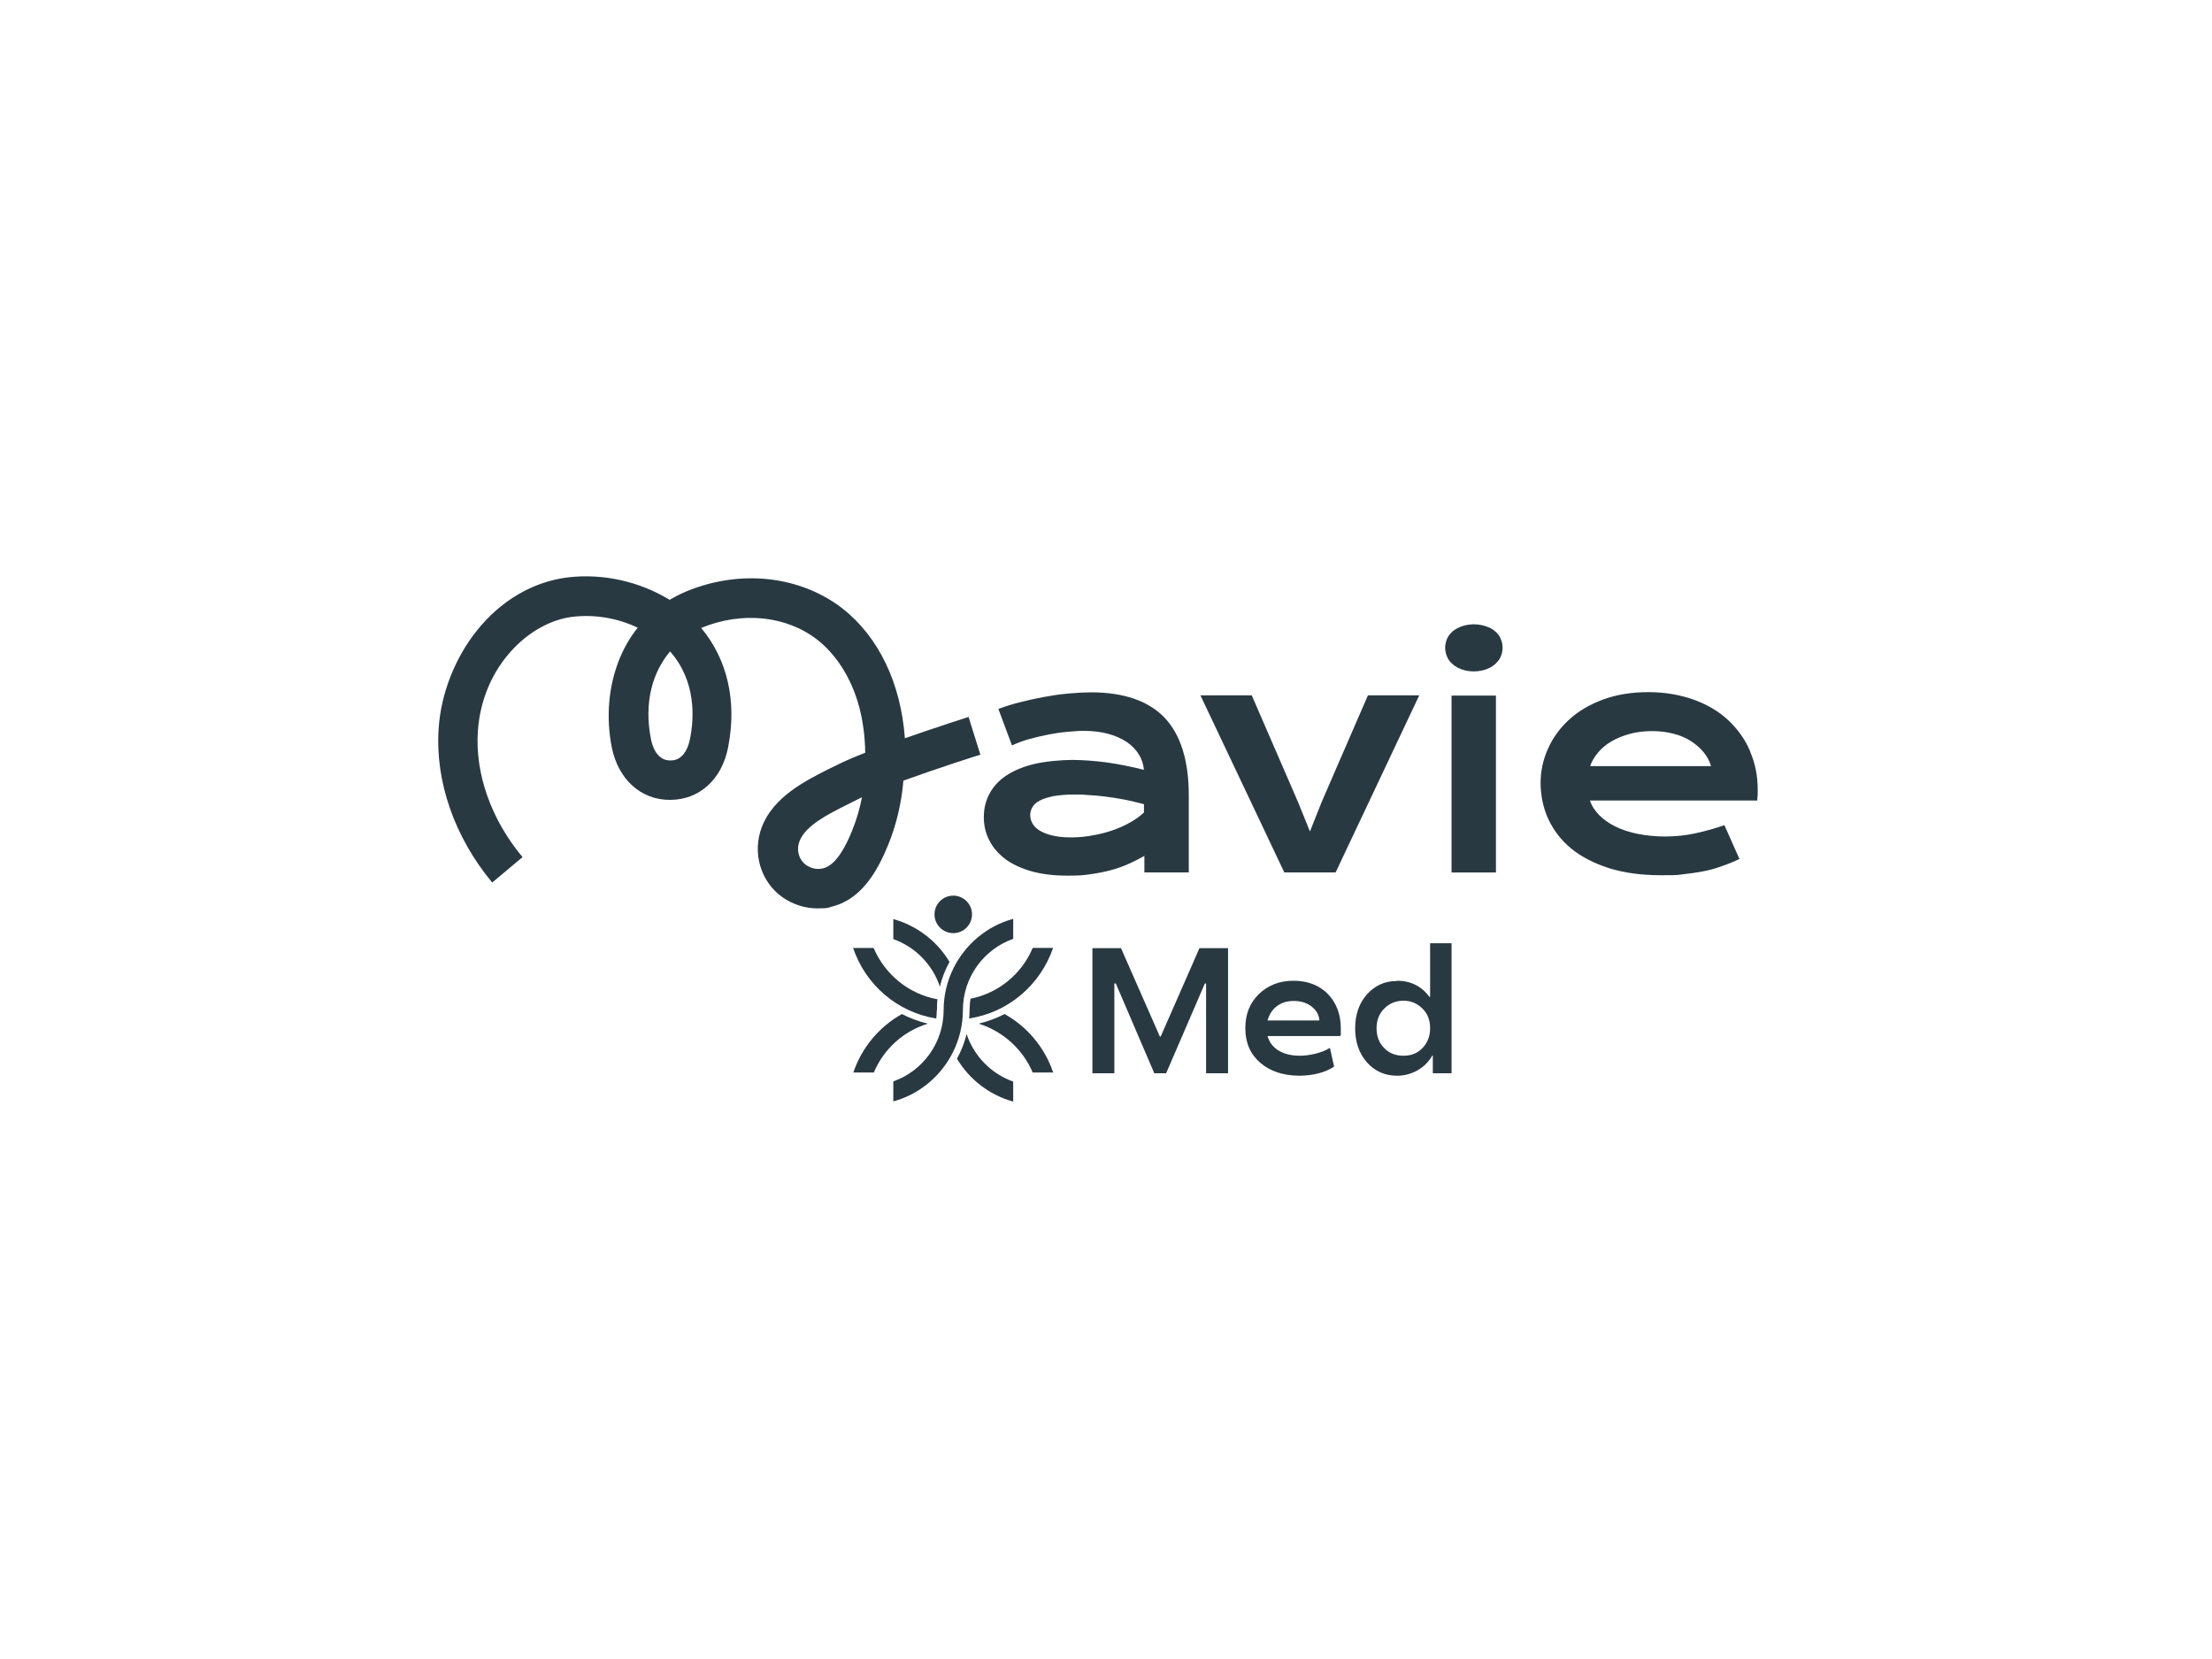 <?xml version="1.0" encoding="UTF-8"?>
<svg xmlns="http://www.w3.org/2000/svg" id="Ebene_1" data-name="Ebene 1" viewBox="0 0 800 600">
  <defs>
    <style>
      .cls-1 {
        fill: #283941;
      }
    </style>
  </defs>
  <g id="Layer_1" data-name="Layer 1">
    <g>
      <path class="cls-1" d="M413.72,293.86c-1.25,1.16-2.77,2.32-4.64,3.39-1.87,1.07-3.93,2.05-6.16,2.85-2.23.8-4.73,1.52-7.4,1.96-2.68.54-5.35.8-8.21.8s-4.91-.27-6.78-.71c-1.87-.45-3.39-1.07-4.55-1.78-1.16-.71-2.05-1.61-2.59-2.59-.54-.98-.8-1.96-.8-3.03s.27-1.87.8-2.85c.54-.89,1.34-1.7,2.59-2.32,1.25-.71,2.85-1.16,4.82-1.61,1.96-.36,4.46-.62,7.49-.62s3.12,0,5.09.18c1.96.09,4.01.27,6.16.54,2.23.27,4.46.62,6.87,1.07,2.41.45,4.82,1.07,7.32,1.7v3.03ZM394.36,250.41c-2.68,0-5.53.18-8.39.45-2.85.27-5.8.71-8.65,1.25-2.85.54-5.71,1.16-8.48,1.87-2.77.71-5.35,1.52-7.76,2.41l4.91,13.2c1.96-.89,4.01-1.7,6.33-2.32,2.23-.62,4.55-1.16,6.87-1.61,2.32-.45,4.55-.8,6.69-.98,2.14-.18,4.19-.36,5.98-.36,3.3,0,6.33.36,8.92,1.07s4.82,1.7,6.69,2.94,3.3,2.77,4.37,4.46c1.07,1.7,1.7,3.57,1.87,5.62-4.64-1.16-9.1-2.05-13.47-2.68-4.37-.54-8.48-.89-12.49-.89s-9.99.54-13.92,1.52c-4.01.98-7.32,2.41-9.99,4.19-2.68,1.78-4.64,4.01-5.98,6.51s-2.05,5.35-2.05,8.39.62,5.89,1.96,8.39c1.25,2.59,3.21,4.82,5.71,6.78,2.5,1.87,5.71,3.39,9.46,4.46,3.75,1.07,8.12,1.61,13.11,1.61s5.8-.18,8.48-.54c2.68-.36,5.17-.89,7.49-1.52,2.32-.62,4.46-1.43,6.42-2.32s3.75-1.78,5.44-2.77v5.98h16.06v-27.84c0-12.58-2.94-21.95-8.74-28.1-5.8-6.07-14.72-9.19-26.68-9.19"></path>
      <polygon class="cls-1" points="478.05 289.93 473.76 300.72 469.39 289.93 452.71 251.48 434.15 251.48 464.49 315.53 483.04 315.53 513.29 251.48 494.73 251.48 478.05 289.93"></polygon>
      <path class="cls-1" d="M540.67,228.28c-.89-.8-1.96-1.34-3.3-1.78-1.25-.45-2.77-.71-4.37-.71s-3.03.27-4.28.71-2.41,1.07-3.3,1.78c-.89.8-1.61,1.7-2.05,2.68-.45,1.07-.71,2.14-.71,3.3s.27,2.23.71,3.3,1.16,1.96,2.05,2.68c.89.8,1.96,1.43,3.3,1.87,1.25.45,2.77.71,4.28.71s3.12-.27,4.37-.71c1.25-.45,2.41-1.07,3.3-1.87.89-.8,1.61-1.7,2.05-2.68.45-1.07.71-2.14.71-3.3s-.27-2.32-.71-3.3c-.45-1.07-1.16-1.96-2.05-2.68"></path>
      <rect class="cls-1" x="524.97" y="251.57" width="16.06" height="63.97"></rect>
      <path class="cls-1" d="M575.11,277.08c.54-1.7,1.52-3.3,2.77-4.82,1.25-1.52,2.77-2.85,4.73-4.01,1.87-1.16,4.1-2.05,6.6-2.77,2.5-.71,5.26-1.07,8.3-1.07s5.44.36,7.85.98c2.41.62,4.46,1.52,6.25,2.68,1.78,1.16,3.3,2.5,4.55,4.01,1.25,1.52,2.14,3.21,2.68,5h-43.72ZM633.01,271.82c-1.78-4.28-4.46-8.03-7.85-11.24s-7.58-5.71-12.49-7.49c-4.91-1.78-10.44-2.77-16.5-2.77s-11.6.89-16.42,2.68c-4.82,1.78-8.92,4.19-12.22,7.23-3.3,3.03-5.89,6.51-7.67,10.53-1.78,3.93-2.68,8.12-2.68,12.4s.89,9.01,2.77,13.03c1.87,4.01,4.55,7.58,8.21,10.62,3.66,3.03,8.21,5.35,13.65,7.14,5.44,1.7,11.69,2.59,18.91,2.59s5.53-.09,8.03-.36c2.59-.27,5-.62,7.32-1.07,2.32-.45,4.55-1.07,6.69-1.87,2.14-.71,4.28-1.61,6.33-2.59l-5.44-12.22c-3.3,1.16-6.78,2.14-10.44,2.94-3.66.8-7.32,1.16-10.97,1.16s-7.05-.36-10.08-.98c-3.03-.62-5.71-1.52-8.03-2.68-2.32-1.16-4.19-2.5-5.8-4.1-1.52-1.61-2.68-3.3-3.3-5.26h60.49c0-.54.09-1.25.18-1.96v-1.96c0-4.91-.89-9.55-2.77-13.83"></path>
      <path class="cls-1" d="M308.27,300.19c-2.14,5.35-5.62,12.49-10.44,13.83-2.14.54-4.37.18-6.25-1.16-2.68-1.87-3.66-5.44-2.41-8.65,2.14-5.71,10.62-9.9,17.4-13.29.98-.54,1.96-.98,2.85-1.43.71-.36,1.52-.71,2.32-1.16-.8,4.19-1.96,8.12-3.48,11.87M249.48,267.54c-.36,1.78-1.87,7.49-6.87,7.49h-.27c-5,0-6.51-5.71-6.87-7.49-2.77-13.74.71-24.62,6.87-31.94,9.55,10.79,8.74,24.36,7.14,31.94M327.27,267.09c-1.43-19.89-9.46-36.76-22.57-47.02-15.43-11.95-37.2-14.27-56.74-6.07-2.05.89-3.93,1.87-5.8,2.94-10.71-6.6-24.09-9.64-36.76-8.12-12.58,1.52-24.36,8.39-33.1,19.45-7.85,9.9-12.85,22.75-13.65,35.15-1.34,19.09,5.71,39.34,19.36,55.76l10.97-9.19c-11.33-13.56-17.22-30.15-16.15-45.59,1.61-23.46,18.65-39.43,34.17-41.31,8.03-.98,16.42.45,23.64,3.93-2.59,3.21-4.73,6.87-6.42,10.88-4.1,9.81-5.17,21.32-2.94,32.47,2.32,11.51,10.53,18.91,20.88,18.91h.27c10.44,0,18.65-7.4,20.88-18.91,3.3-16.59-.18-31.85-9.72-43.27,14.72-6.07,30.78-4.46,42.02,4.28,5.26,4.1,16.95,15.97,17.31,40.86-4.1,1.61-7.67,3.12-10.26,4.46-.89.45-1.78.89-2.77,1.34-8.48,4.28-20.16,10.08-24.36,21.05-3.57,9.37-.45,19.81,7.49,25.43,3.75,2.59,8.12,4.01,12.58,4.01s3.66-.27,5.53-.71c10.88-2.85,16.42-13.38,20.07-22.21,2.94-7.23,4.82-14.99,5.53-23.29,13.11-4.73,27.66-9.37,27.84-9.37l-4.28-13.65c-.8.27-11.78,3.75-23.46,7.85"></path>
    </g>
    <g>
      <polygon class="cls-1" points="444.14 388.16 444.14 342.92 433.8 342.92 419.79 374.86 419.43 374.86 419.43 374.77 405.43 342.92 395.08 342.92 395.08 388.16 403.02 388.16 403.02 355.68 403.46 355.68 403.55 355.68 417.47 388.16 421.75 388.16 435.76 355.68 436.2 355.68 436.2 388.16 444.14 388.16"></polygon>
      <path class="cls-1" d="M467.79,354.7c5.09,0,9.28,1.61,12.4,4.73,3.12,3.21,4.73,7.4,4.73,12.49s0,1.16-.18,2.77h-26.32c.62,2.23,1.96,4.01,4.01,5.26,2.05,1.25,4.64,1.87,7.76,1.87s7.94-.98,10.79-2.85l1.52,6.78c-3.3,2.14-7.4,3.21-12.31,3.3-6.07,0-10.88-1.61-14.45-4.73s-5.35-7.23-5.35-12.4,1.61-9.19,4.91-12.4c3.3-3.21,7.49-4.82,12.49-4.82ZM458.42,369.06h18.74c-.09-2.05-1.07-3.66-2.85-5.09-1.78-1.34-3.93-1.96-6.42-1.96s-4.37.62-6.07,1.87c-1.7,1.25-2.77,3.03-3.39,5.17Z"></path>
      <path class="cls-1" d="M505.26,354.7c4.91,0,8.83,1.96,11.78,5.89h.18v-19.45h7.76v47.02h-6.78v-6.42h-.18c-1.34,2.32-3.12,4.1-5.35,5.35-2.23,1.25-4.64,1.96-7.4,1.96-4.37,0-8.03-1.61-10.88-4.82-2.85-3.21-4.28-7.32-4.28-12.31s1.43-9.1,4.28-12.31c2.85-3.21,6.51-4.82,10.79-4.82l.09-.09ZM507.58,381.82c2.77,0,5.09-.89,6.87-2.77,1.78-1.87,2.77-4.19,2.77-7.14s-.89-5.35-2.77-7.14c-1.87-1.87-4.1-2.85-6.87-2.85s-5.09.98-6.96,2.85c-1.87,1.87-2.77,4.28-2.77,7.14s.89,5.26,2.77,7.14c1.78,1.87,4.1,2.77,6.96,2.77Z"></path>
    </g>
    <g>
      <path class="cls-1" d="M380.89,342.83h-7.4c-3.93,9.37-12.31,16.33-22.48,18.38-.27,1.34-.27,2.77-.36,4.1,0,.71,0,2.14-.18,3.03,14.27-2.14,25.87-12.22,30.42-25.6"></path>
      <path class="cls-1" d="M351.54,330.7c0,3.75-3.03,6.78-6.78,6.78s-6.78-3.03-6.78-6.78,3.03-6.78,6.78-6.78,6.78,3.03,6.78,6.78"></path>
      <path class="cls-1" d="M344.76,350.33c-2.23,4.55-3.48,9.64-3.48,14.99,0,11.87-7.58,22.04-18.2,25.78v7.23c9.55-2.59,17.4-9.28,21.68-18.02,2.23-4.55,3.48-9.64,3.48-14.99,0-11.87,7.58-22.04,18.2-25.78v-7.23c-9.55,2.59-17.4,9.28-21.68,18.02"></path>
      <path class="cls-1" d="M349.58,373.88c-.71,3.21-1.96,6.25-3.48,9.01,4.46,7.49,11.69,13.11,20.34,15.52v-7.23c-7.94-2.85-14.19-9.19-16.86-17.22"></path>
      <path class="cls-1" d="M343.42,347.92c-4.46-7.49-11.69-13.11-20.34-15.52v7.23c7.94,2.85,14.19,9.19,16.86,17.22.71-3.21,1.96-6.25,3.48-9.01"></path>
      <path class="cls-1" d="M308.63,387.89h7.4c3.57-8.48,10.71-14.99,19.54-17.66-3.3-.8-6.42-1.96-9.37-3.48-8.21,4.55-14.54,12.13-17.58,21.14"></path>
      <path class="cls-1" d="M353.95,370.22c8.83,2.77,15.97,9.28,19.54,17.66h7.4c-3.03-9.01-9.37-16.59-17.58-21.14-2.94,1.52-6.07,2.68-9.37,3.48"></path>
      <path class="cls-1" d="M338.87,365.41c0-1.61,0-2.68.18-4.01-10.44-1.87-19-9.01-23.11-18.56h-7.4c4.46,13.29,15.97,23.29,30.07,25.52.09-.98.18-1.78.18-2.94"></path>
    </g>
  </g>
</svg>
